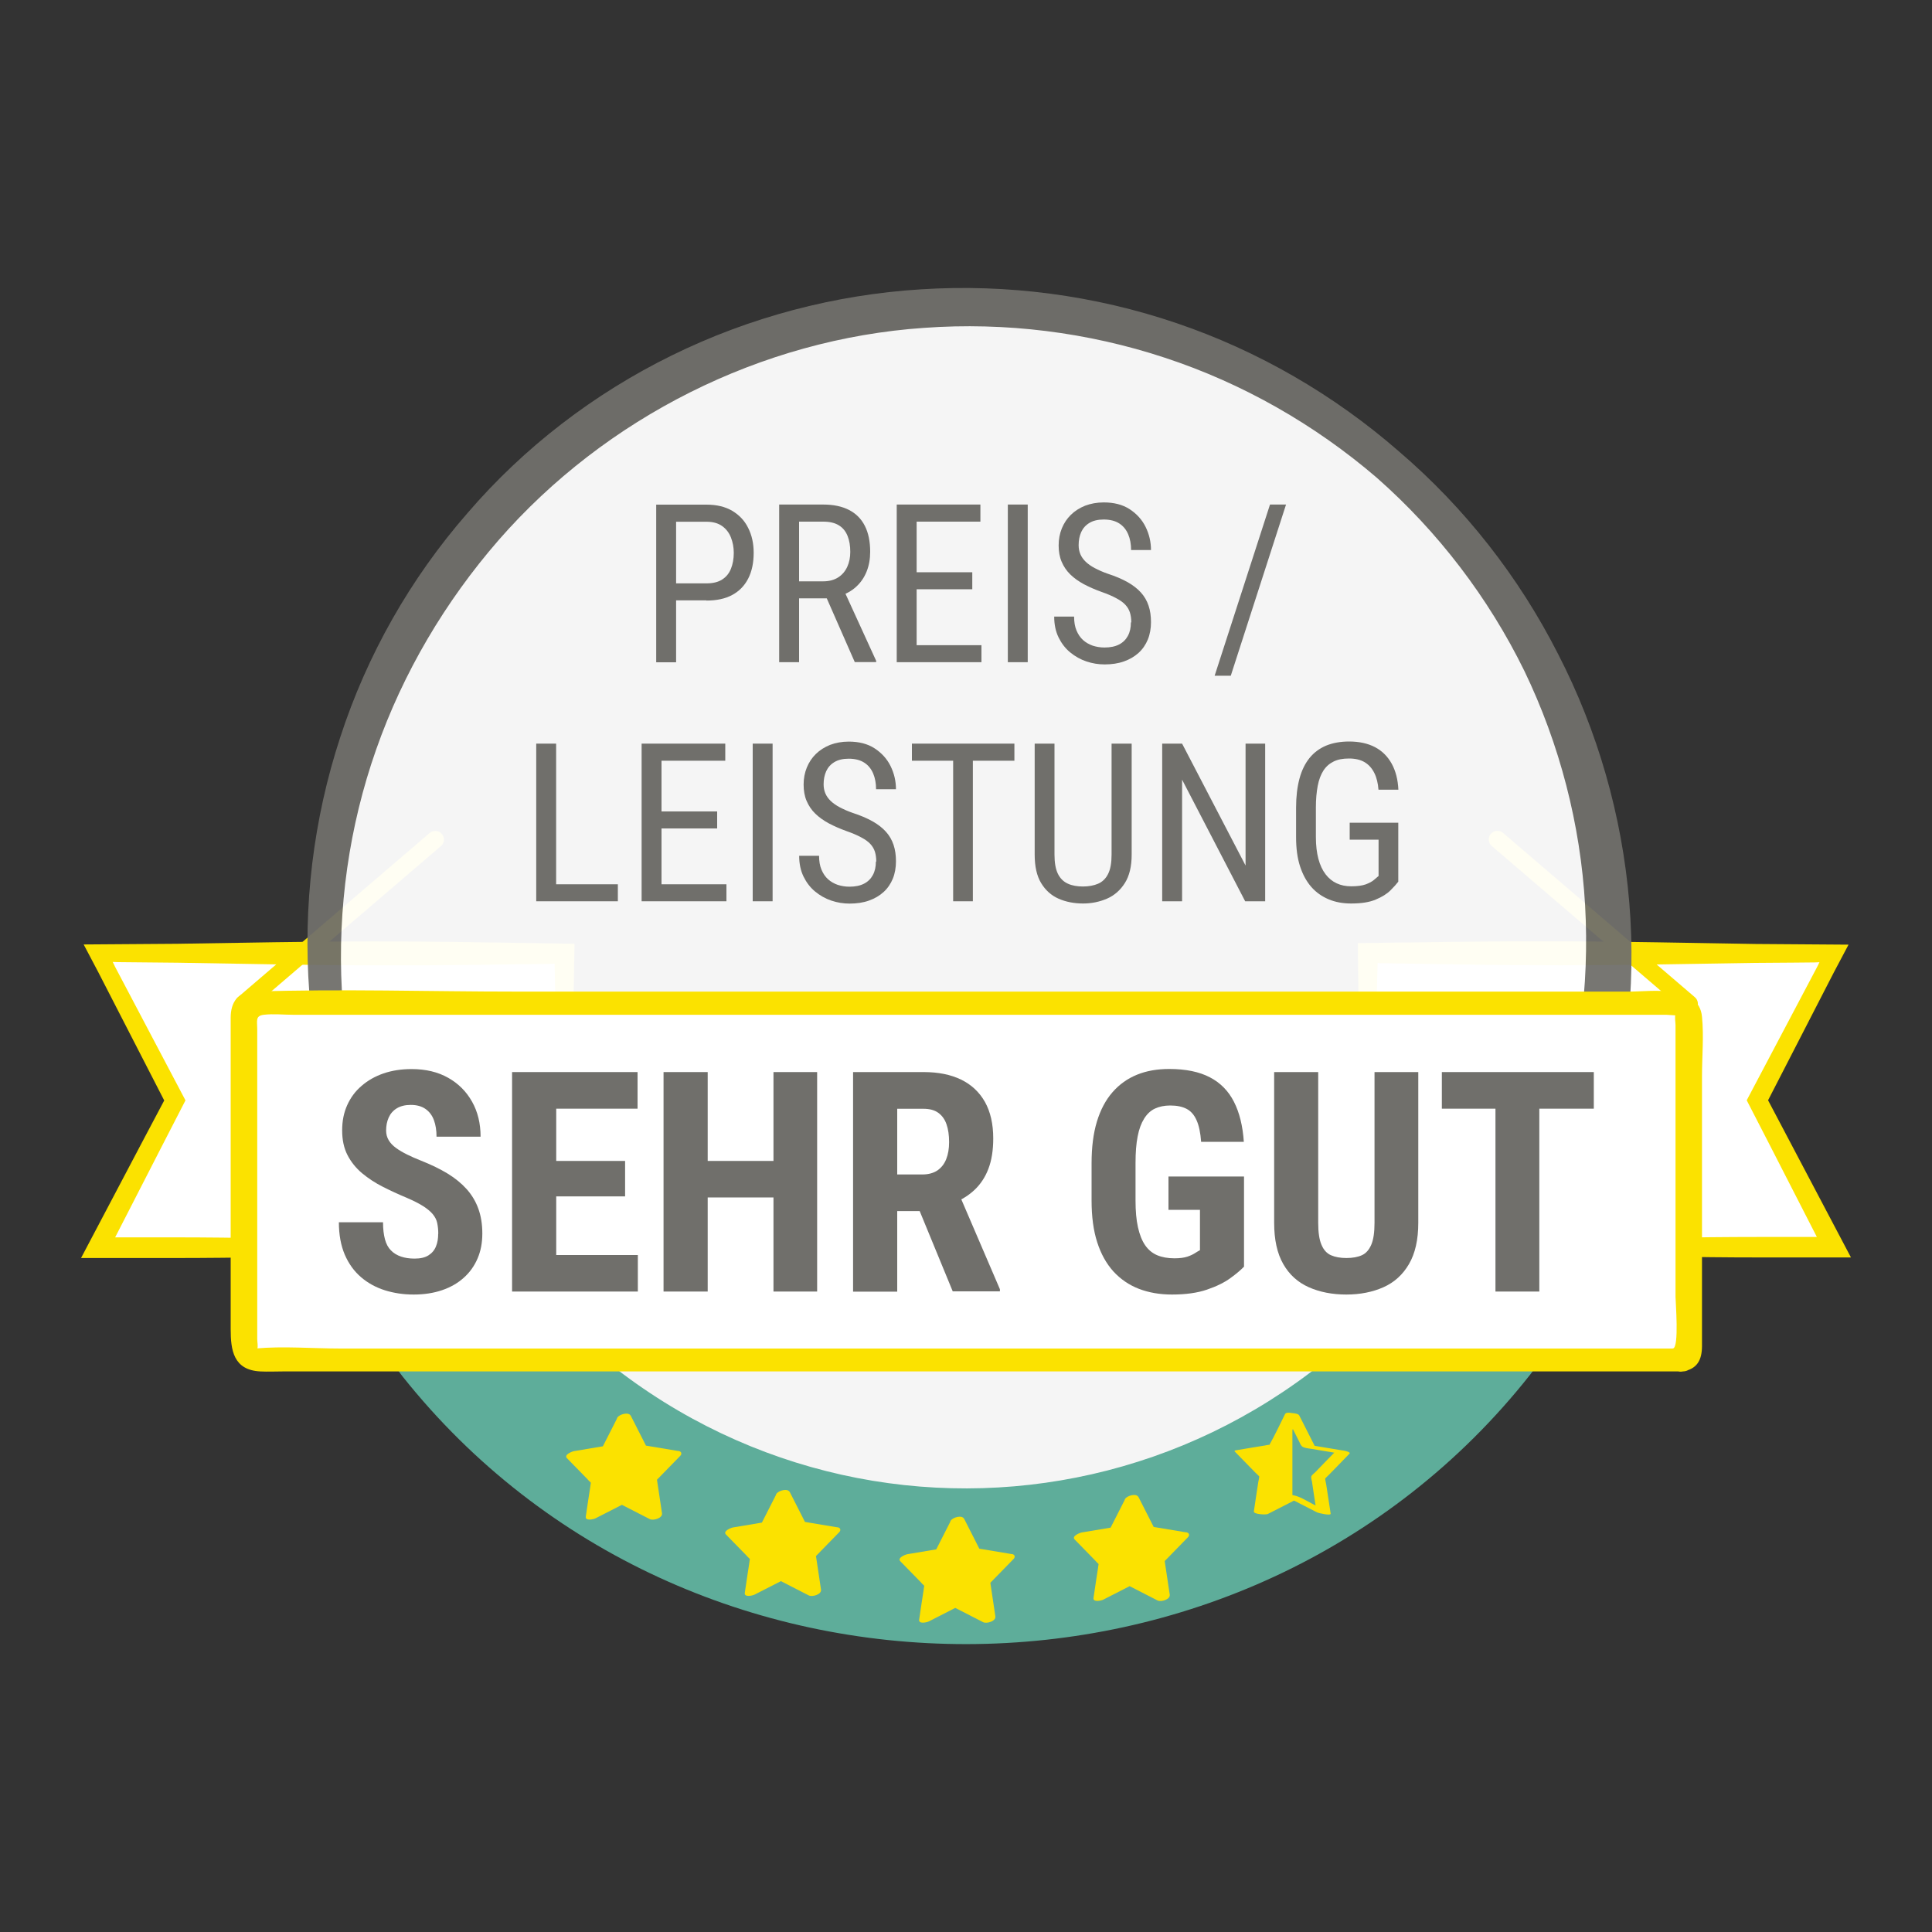 <?xml version="1.0" encoding="UTF-8"?>
<svg id="Layer_1" data-name="Layer 1" xmlns="http://www.w3.org/2000/svg" viewBox="0 0 200 200">
  <rect x="0" y="0" width="200" height="200" fill="#333333" stroke="none"/>
  <defs>
    <style>
      .cls-1 {
        fill: #fff;
      }

      .cls-2 {
        fill: #706f6b;
      }

      .cls-3 {
        fill: #5ead9a;
      }

      .cls-4 {
        opacity: .95;
      }

      .cls-5 {
        fill: #fbe200;
      }
    </style>
  </defs>
  <g>
    <g>
      <polygon class="cls-1" points="58.45 129.14 10.18 129.14 18.11 113.91 10.18 98.69 58.45 98.69 58.45 129.14"/>
      <path class="cls-5" d="M58.24,129.4l-10.06.36-10.06.24-10.06.14c-3.35.05-6.71.09-10.06.09h-9.61s6.58-12.48,6.58-12.48l2.03-3.83-6.8-13.23-1.54-2.92,9.71-.07,10.06-.16c6.71-.11,13.42-.11,20.13-.01l10.91.17-.08,4.79-.09,3.79-.21,7.59c-.16,5.06-.35,10.11-.61,15.17,0,.06-.06.1-.12.1-.06,0-.11-.05-.11-.1-.23-5.06-.4-10.11-.53-15.17-.1-4.71-.21-9.41-.31-14.11l-.18.02-1.23.02-2.48.03-4.95.06c-6.71.08-13.42.06-20.13-.06l-10.06-.17-4.09-.04-2.04-.02-.58-.02.23.48,7.3,13.85-2.45,4.76-4.83,9.42h6.08c3.35,0,6.71.04,10.06.1l10.06.14,10.06.24,10.06.36c.12,0,.21.11.21.25,0,.13-.09.23-.21.23Z"/>
    </g>
    <g>
      <polygon class="cls-1" points="141.62 129.14 189.89 129.14 181.96 113.91 189.89 98.69 141.62 98.69 141.62 129.14"/>
      <path class="cls-5" d="M141.83,128.88l10.06-.36,10.06-.24,10.06-.14c3.35-.05,6.71-.09,10.06-.09h6.01s-4.8-9.37-4.8-9.37l-2.46-4.78,7.32-13.86.21-.43-.52.02-2.04.02-4.09.03-10.06.16c-6.71.11-13.42.11-20.13.01l-4.95-.08-2.48-.04-1.23-.02-.24-.02c-.12,4.72-.25,9.44-.37,14.17-.16,5.06-.35,10.11-.61,15.17,0,.06-.06.1-.12.1-.06,0-.11-.05-.11-.1-.23-5.06-.4-10.11-.53-15.17l-.18-7.59-.07-3.79-.06-4.85,10.97-.14c6.71-.08,13.42-.06,20.13.06l10.06.17,9.64.07-1.52,2.87-6.81,13.24,2.03,3.85,6.55,12.42h-9.55c-3.35,0-6.71-.04-10.06-.1l-10.06-.14-10.06-.24-10.06-.36c-.12,0-.21-.11-.21-.25,0-.13.09-.23.21-.23Z"/>
    </g>
  </g>
  <g>
    <g>
      <line class="cls-1" x1="174.87" y1="103.92" x2="155.01" y2="86.91"/>
      <path class="cls-5" d="M174.87,104.81c-.21,0-.41-.07-.58-.22l-19.86-17.01c-.38-.32-.42-.89-.1-1.26.32-.38.89-.42,1.26-.1l19.86,17.01c.38.32.42.89.1,1.26-.18.21-.43.31-.68.31Z"/>
    </g>
    <g>
      <line class="cls-1" x1="25.2" y1="103.92" x2="45.06" y2="86.91"/>
      <path class="cls-5" d="M25.2,104.81c-.25,0-.5-.11-.68-.31-.32-.38-.28-.94.1-1.26l19.86-17.01c.38-.32.94-.28,1.26.1.32.38.28.94-.1,1.26l-19.86,17.01c-.17.14-.38.22-.58.22Z"/>
    </g>
  </g>
  <g class="cls-4">
    <circle class="cls-1" cx="100.03" cy="98.29" r="66.47"/>
    <path class="cls-2" d="M55.81,148.57c-6.75-5.58-12.42-12.53-16.53-20.38-4.05-7.87-6.53-16.57-7.26-25.45-.67-8.88.41-17.91,3.2-26.41,2.76-8.51,7.27-16.46,13.17-23.21,5.84-6.81,13.11-12.38,21.16-16.33,8.05-3.96,16.88-6.29,25.81-6.84,8.93-.57,17.97.62,26.43,3.5,8.47,2.87,16.34,7.44,23.05,13.3,6.78,5.8,12.4,12.97,16.45,20.95,4.1,7.95,6.62,16.74,7.37,25.69.75,8.96-.33,18.08-3.17,26.63-2.83,8.56-7.42,16.52-13.37,23.26-5.97,6.72-13.24,12.26-21.29,16.16-8.05,3.91-16.85,6.18-25.72,6.67-8.87.5-17.81-.81-26.1-3.8-8.29-2.99-15.93-7.62-22.28-13.57-.12-.1-.14-.25-.04-.35.09-.09.24-.09.36-.01,13.45,10.87,30.96,16.08,47.82,14.46,8.42-.78,16.66-3.19,24.12-7.07,7.46-3.87,14.13-9.2,19.55-15.59,5.41-6.4,9.59-13.8,12.24-21.72,2.66-7.92,3.78-16.36,3.31-24.74-.48-8.38-2.63-16.68-6.29-24.27-3.71-7.57-8.93-14.41-15.28-20-6.42-5.51-13.89-9.77-21.91-12.41-8.01-2.65-16.54-3.71-24.95-3.1-16.86,1.15-32.98,9.29-44.05,21.98-5.52,6.35-9.88,13.71-12.67,21.67-2.8,7.95-4.01,16.48-3.55,24.94.38,8.46,2.43,16.88,6.06,24.62,3.54,7.77,8.68,14.85,15.02,20.71.21.21.24.54.06.74-.17.19-.47.17-.69-.02Z"/>
  </g>
  <g>
    <path class="cls-2" d="M73.13,62.15h-3.56v-1.76h3.56c.67,0,1.21-.13,1.63-.4s.72-.64.91-1.12c.19-.48.29-1.02.29-1.64,0-.56-.1-1.09-.29-1.58-.19-.49-.49-.89-.91-1.19s-.96-.45-1.63-.45h-3.14v14.55h-2.06v-16.32h5.2c1.05,0,1.94.21,2.67.64.72.43,1.28,1.01,1.65,1.77.38.75.57,1.61.57,2.57,0,1.05-.19,1.94-.57,2.68s-.93,1.3-1.65,1.69-1.61.58-2.67.58Z"/>
    <path class="cls-2" d="M80.66,52.23h4.56c1.06,0,1.95.19,2.67.56s1.27.92,1.64,1.65c.37.73.55,1.62.55,2.68,0,.75-.12,1.43-.37,2.05-.25.62-.61,1.14-1.08,1.57s-1.04.75-1.71.96l-.56.24h-4.07l-.02-1.76h2.93c.63,0,1.15-.14,1.57-.41.42-.27.73-.64.94-1.1.21-.46.31-.98.31-1.54,0-.63-.09-1.18-.28-1.65-.19-.47-.48-.84-.89-1.09-.41-.26-.95-.39-1.63-.39h-2.5v14.55h-2.06v-16.32ZM88.49,68.55l-3.25-7.4h2.14s3.32,7.26,3.32,7.26v.13h-2.21Z"/>
    <path class="cls-2" d="M94.89,52.23v16.32h-2.06v-16.32h2.06ZM101.49,52.23v1.77h-6.97v-1.77h6.97ZM100.65,59.24v1.76h-6.13v-1.76h6.13ZM101.6,66.79v1.76h-7.08v-1.76h7.08Z"/>
    <path class="cls-2" d="M106.39,52.23v16.32h-2.06v-16.32h2.06Z"/>
    <path class="cls-2" d="M117.11,64.42c0-.38-.05-.72-.14-1.01-.09-.29-.25-.56-.47-.8-.22-.24-.54-.47-.94-.68-.4-.22-.91-.44-1.54-.66-.67-.24-1.28-.51-1.83-.8-.55-.3-1.01-.63-1.4-1.01s-.68-.82-.89-1.31c-.21-.49-.31-1.06-.31-1.69s.11-1.22.33-1.76.53-1.01.94-1.41c.41-.4.9-.71,1.47-.94.58-.22,1.22-.34,1.93-.34,1.06,0,1.96.23,2.68.7s1.28,1.08,1.65,1.83c.37.75.56,1.55.56,2.4h-2.06c0-.61-.1-1.16-.3-1.63s-.5-.85-.92-1.12-.95-.41-1.62-.41c-.6,0-1.09.12-1.47.35-.39.23-.67.55-.85.94-.18.4-.27.85-.27,1.36,0,.34.06.66.18.94.12.28.3.54.55.78.25.24.56.46.94.66s.82.4,1.34.58c.8.26,1.48.55,2.05.87.57.32,1.03.68,1.39,1.08.36.4.62.85.79,1.36.17.5.25,1.07.25,1.71s-.11,1.27-.33,1.8-.54,1-.96,1.38c-.42.38-.92.67-1.51.88s-1.26.31-2,.31c-.64,0-1.27-.1-1.89-.31-.62-.21-1.17-.52-1.68-.94s-.9-.94-1.2-1.55c-.3-.62-.45-1.33-.45-2.15h2.06c0,.56.08,1.04.25,1.44s.39.73.68.99c.29.26.63.45,1,.58.38.12.78.19,1.21.19.6,0,1.1-.1,1.51-.31.41-.21.71-.51.92-.9.21-.39.31-.85.31-1.38Z"/>
    <path class="cls-2" d="M133.13,52.23l-5.72,17.72h-1.67l5.73-17.72h1.66Z"/>
    <path class="cls-2" d="M57.57,76.98v16.32h-2.06v-16.32h2.06ZM63.96,91.54v1.76h-6.77v-1.76h6.77Z"/>
    <path class="cls-2" d="M68.48,76.98v16.32h-2.06v-16.32h2.06ZM75.08,76.98v1.77h-6.97v-1.77h6.97ZM74.24,84v1.76h-6.13v-1.76h6.13ZM75.2,91.54v1.76h-7.08v-1.76h7.08Z"/>
    <path class="cls-2" d="M79.98,76.98v16.32h-2.06v-16.32h2.06Z"/>
    <path class="cls-2" d="M90.71,89.18c0-.38-.05-.72-.14-1.01-.09-.29-.25-.56-.47-.8-.22-.24-.54-.47-.94-.68-.4-.22-.91-.44-1.54-.66-.67-.24-1.28-.51-1.83-.8-.55-.3-1.01-.63-1.4-1.01s-.68-.82-.89-1.31c-.21-.49-.31-1.06-.31-1.69s.11-1.22.33-1.76.53-1.01.94-1.41c.41-.4.9-.71,1.47-.94.58-.22,1.22-.34,1.93-.34,1.06,0,1.96.23,2.68.7s1.28,1.08,1.65,1.83c.37.75.56,1.55.56,2.4h-2.06c0-.61-.1-1.16-.3-1.63s-.5-.85-.92-1.12-.95-.41-1.62-.41c-.6,0-1.09.12-1.47.35-.39.23-.67.55-.85.94-.18.4-.27.85-.27,1.36,0,.34.06.66.18.94.12.28.3.54.55.78.25.24.56.46.94.66s.82.4,1.34.58c.8.26,1.48.55,2.05.87.57.32,1.03.68,1.39,1.08.36.4.62.85.79,1.36.17.5.25,1.07.25,1.71s-.11,1.27-.33,1.8-.54,1-.96,1.38c-.42.38-.92.67-1.51.88s-1.26.31-2,.31c-.64,0-1.27-.1-1.89-.31-.62-.21-1.17-.52-1.68-.94s-.9-.94-1.2-1.55c-.3-.62-.45-1.33-.45-2.15h2.06c0,.56.08,1.04.25,1.44s.39.73.68.99c.29.26.63.45,1,.58.38.12.78.19,1.21.19.6,0,1.1-.1,1.51-.31.41-.21.71-.51.92-.9.21-.39.31-.85.31-1.38Z"/>
    <path class="cls-2" d="M105.01,76.98v1.77h-10.61v-1.77h10.61ZM100.71,76.98v16.32h-2.04v-16.32h2.04Z"/>
    <path class="cls-2" d="M115.09,76.98h2.06v11.49c0,1.23-.24,2.21-.71,2.95s-1.09,1.28-1.85,1.61c-.77.33-1.59.5-2.47.5-.94,0-1.79-.17-2.54-.5-.75-.33-1.35-.87-1.8-1.61s-.67-1.72-.67-2.95v-11.49h2.05v11.49c0,.85.12,1.52.36,2,.24.48.59.81,1.03,1.01s.97.29,1.56.29,1.13-.1,1.57-.29c.44-.19.79-.53,1.03-1.01s.36-1.14.36-2v-11.49Z"/>
    <path class="cls-2" d="M130.97,76.98v16.32h-2.07l-6.53-12.59v12.59h-2.06v-16.32h2.06l6.57,12.62v-12.62h2.04Z"/>
    <path class="cls-2" d="M144.75,85.18v6.09c-.18.24-.45.54-.81.9s-.87.68-1.52.95c-.65.28-1.5.41-2.56.41-.84,0-1.62-.14-2.31-.43s-1.3-.71-1.8-1.28c-.5-.57-.89-1.28-1.17-2.14-.28-.86-.41-1.86-.41-3.01v-3.06c0-1.14.12-2.14.35-3,.23-.86.58-1.57,1.04-2.14.46-.57,1.03-.99,1.71-1.28.68-.28,1.48-.43,2.39-.43,1.05,0,1.95.2,2.69.59s1.31.97,1.72,1.71c.41.75.64,1.64.69,2.69h-2.06c-.05-.67-.19-1.25-.43-1.73s-.56-.85-.99-1.11c-.43-.26-.97-.39-1.63-.39s-1.16.1-1.59.31c-.43.21-.79.52-1.06.94-.27.42-.47.95-.59,1.58s-.19,1.37-.19,2.22v3.08c0,.87.09,1.62.26,2.26.17.64.42,1.17.74,1.59.32.42.7.73,1.15.94.45.21.95.31,1.51.31.63,0,1.13-.07,1.5-.2.37-.14.65-.29.85-.46.2-.17.36-.31.48-.41v-3.76h-2.99v-1.75h5.04Z"/>
  </g>
  <path class="cls-3" d="M146.99,130.94c-24.3,30.76-69.46,30.88-93.9.19-2.73-3.43-8.53-2.8-11.39,0-3.4,3.32-2.69,8,0,11.39,29.44,36.97,87.38,36.9,116.68-.19,2.72-3.44,3.29-8.02,0-11.39-2.77-2.83-8.7-3.41-11.39,0h0Z"/>
  <g>
    <path class="cls-5" d="M70.23,150.21c-1.12-.19-2.24-.37-3.36-.56-.53-1.04-1.05-2.08-1.58-3.11-.01-.02-.03-.03-.05-.05-.02-.02-.03-.05-.06-.06-.36-.26-1.28.08-1.32.44-.48.95-.96,1.9-1.45,2.85-1,.17-1.99.33-2.99.5-.22.04-1.07.38-.73.73.41.42.83.85,1.24,1.27.29.3.58.6.87.89.1.11.2.23.32.33.01.01.03.03.04.04,0,.02,0,.04,0,.06-.03.13-.04.28-.06.41-.06.41-.12.82-.19,1.23-.09.61-.18,1.21-.27,1.82-.07.48.82.28,1.02.17.91-.46,1.81-.93,2.72-1.39.96.49,1.93.99,2.89,1.48.36.18,1.34-.1,1.26-.61-.17-1.16-.35-2.31-.52-3.47.8-.82,1.6-1.64,2.4-2.46.21-.21.14-.47-.17-.52Z"/>
    <path class="cls-5" d="M86.69,158.11c-1.12-.19-2.24-.37-3.36-.56-.53-1.04-1.05-2.08-1.58-3.11-.01-.02-.03-.03-.05-.05-.02-.02-.03-.05-.06-.06-.36-.26-1.28.08-1.32.44-.48.95-.96,1.9-1.45,2.85-1,.17-2,.33-2.99.5-.22.04-1.07.38-.73.73.41.42.83.85,1.24,1.27.29.3.58.6.87.89.1.11.2.23.32.33.01.01.03.03.04.04,0,.02,0,.04,0,.06-.03.13-.04.28-.06.41-.06.41-.12.82-.19,1.23-.09.61-.18,1.21-.27,1.82-.07.48.82.28,1.02.17.91-.46,1.81-.93,2.72-1.39.96.49,1.93.99,2.89,1.48.36.18,1.34-.1,1.26-.61-.17-1.16-.35-2.31-.52-3.47.8-.82,1.6-1.64,2.4-2.46.21-.21.14-.47-.17-.52Z"/>
    <path class="cls-5" d="M104.74,160.88c-1.12-.19-2.24-.37-3.36-.56-.53-1.04-1.05-2.08-1.58-3.11-.01-.02-.03-.03-.05-.05-.02-.02-.03-.05-.06-.06-.36-.26-1.28.08-1.32.44-.48.95-.96,1.9-1.45,2.85-1,.17-1.99.33-2.99.5-.22.04-1.07.38-.73.73.41.42.83.85,1.24,1.27.29.3.58.6.87.89.1.11.2.23.32.33.01.01.03.03.04.04,0,.02,0,.04,0,.06-.03.13-.04.28-.06.41-.06.41-.12.82-.19,1.23-.09.61-.18,1.21-.27,1.82-.07.48.82.28,1.02.17.91-.46,1.81-.93,2.72-1.39.96.49,1.93.99,2.89,1.48.36.18,1.34-.1,1.26-.61-.17-1.16-.35-2.31-.52-3.47.8-.82,1.6-1.64,2.4-2.46.21-.21.14-.47-.17-.52Z"/>
    <path class="cls-5" d="M122.79,158.63c-1.12-.19-2.24-.37-3.36-.56-.53-1.04-1.05-2.08-1.58-3.11-.01-.02-.03-.03-.05-.05-.02-.02-.03-.05-.06-.06-.36-.26-1.28.08-1.32.44-.48.95-.96,1.9-1.45,2.85-1,.17-1.99.33-2.99.5-.22.04-1.07.38-.73.73.41.42.83.85,1.24,1.27.29.3.58.6.87.89.1.11.2.23.32.33.01.01.03.03.04.04,0,.02,0,.04,0,.06-.03.13-.04.28-.06.41-.06.41-.12.82-.19,1.23-.09.61-.18,1.21-.27,1.82-.07.48.82.28,1.02.17.91-.46,1.81-.93,2.72-1.39.96.49,1.93.99,2.89,1.48.36.18,1.34-.1,1.26-.61-.17-1.16-.35-2.31-.52-3.47.8-.82,1.6-1.64,2.4-2.46.21-.21.14-.47-.17-.52Z"/>
  </g>
  <path class="cls-5" d="M139.04,150.16c-.98-.16-1.97-.33-2.95-.49-.53-1.05-1.06-2.09-1.59-3.14-.09-.18-.5-.23-.76-.25-.26-.05-.51-.06-.63.02-.01,0-.01.01-.02.02-.01.01-.04.02-.05.04-.54,1.07-1.04,2.17-1.63,3.21-.01,0-.02,0-.05,0-.14,0-.29.05-.43.07-.41.07-.82.14-1.23.2-.6.1-1.19.2-1.79.3-.04,0-.16.06-.09.12.41.42.83.85,1.24,1.27.29.3.58.6.87.89.09.09.41.38.43.43.01.04-.08.45-.1.56-.06.41-.12.82-.19,1.23-.09.61-.18,1.21-.27,1.82-.05.31,1.26.36,1.44.27.91-.46,1.81-.93,2.72-1.39.8.41,1.6.82,2.4,1.23.12.06,1.43.37,1.39.12-.09-.59-.18-1.18-.27-1.77-.06-.41-.13-.83-.19-1.24-.02-.12-.12-.55-.11-.61.01-.04.31-.32.39-.4.29-.3.57-.59.86-.88.42-.44.85-.87,1.27-1.31.17-.18-.62-.32-.68-.33ZM137,151.53c-.28.29-.57.58-.85.88-.1.11-.35.27-.4.42-.05.14.04.42.07.57.06.41.12.81.18,1.22.06.41.12.82.19,1.23-.12-.06-.24-.12-.36-.19-.64-.33-1.32-.78-2.04-.89v-6.73s.04-.07.05-.1c.04.09.09.17.13.26.18.36.36.71.54,1.07.11.22.16.42.39.53.26.12.61.15.89.19.4.07.8.13,1.2.2.38.06.76.13,1.13.19-.38.39-.75.77-1.13,1.16Z"/>
  <g>
    <rect class="cls-1" x="25.25" y="103.86" width="149.56" height="36.93" rx="1.14" ry="1.14"/>
    <path class="cls-5" d="M173.19,139.6H35.3c-2.93,0-6-.27-8.91,0-.05,0-.44-.04-.47,0-.34.46.58.41.71.28.03-.04-.02-.19,0-.24.1-.25,0-.72,0-.99v-32.08c0-.89-.22-1.41.67-1.52.99-.12,2.08,0,3.08,0h60.04c17.04,0,34.09,0,51.13,0,10.32,0,20.63,0,30.95,0,.17,0,1.56.15,1.66,0,1.15-1.58-.64-.32-.71-.25-.03.03.02.17,0,.21-.11.28,0,.82,0,1.11v3.87c0,8.09,0,16.17,0,24.26,0,.51.39,5.23-.26,5.34-1.81.29-.38,2.61.97,2.39,1.56-.25,2.02-1.22,2.03-2.63,0-1.08,0-2.17,0-3.25v-24.7c0-2.01.2-4.14,0-6.15-.33-3.39-5.2-2.6-7.55-2.6h-15.15c-16.24,0-32.48,0-48.73,0h-51.27c-9.05,0-18.15-.3-27.2,0-1.69.06-2.41,1.1-2.41,2.71v32.24c0,2.14.27,4.23,3.07,4.37.77.04,1.55,0,2.32,0h144.88c1.82,0,.37-2.39-.97-2.39Z"/>
  </g>
  <g>
    <path class="cls-2" d="M45.37,127.72c0-.41-.04-.77-.11-1.11s-.23-.64-.46-.92c-.23-.28-.57-.56-1.01-.84-.44-.28-1.02-.57-1.72-.87-.84-.35-1.66-.73-2.45-1.13s-1.5-.87-2.14-1.4c-.63-.53-1.14-1.16-1.51-1.88-.37-.72-.55-1.57-.55-2.55s.17-1.83.52-2.61c.35-.78.84-1.45,1.49-2,.64-.56,1.4-.99,2.27-1.29.87-.3,1.84-.45,2.91-.45,1.46,0,2.72.3,3.78.9,1.07.6,1.89,1.43,2.48,2.48.59,1.05.88,2.26.88,3.62h-4.56c0-.65-.09-1.22-.27-1.71-.18-.49-.47-.88-.87-1.16-.4-.28-.9-.42-1.53-.42-.58,0-1.06.12-1.44.35-.38.23-.66.55-.84.95-.18.4-.27.85-.27,1.35,0,.37.09.71.27,1.01.18.3.43.56.76.8s.71.46,1.15.68c.44.22.93.43,1.46.64,1.03.41,1.94.85,2.73,1.33s1.45,1.03,1.98,1.62c.53.6.93,1.27,1.2,2.02.27.75.41,1.6.41,2.56s-.16,1.81-.49,2.58c-.33.77-.8,1.44-1.43,2-.62.56-1.37.99-2.25,1.29-.88.3-1.86.45-2.94.45s-2.04-.15-2.98-.44c-.94-.3-1.76-.75-2.47-1.36-.71-.61-1.27-1.38-1.68-2.33-.4-.94-.61-2.06-.61-3.35h4.57c0,.69.07,1.27.2,1.76s.34.87.62,1.15c.28.29.63.5,1.04.64.41.14.88.21,1.41.21.6,0,1.08-.11,1.44-.34.36-.23.62-.54.77-.92.16-.38.23-.82.23-1.31Z"/>
    <path class="cls-2" d="M57.58,110.98v22.72h-4.57v-22.72h4.57ZM66,110.98v3.79h-9.85v-3.79h9.85ZM64.71,120.18v3.67h-8.55v-3.67h8.55ZM66.03,129.92v3.78h-9.88v-3.78h9.88Z"/>
    <path class="cls-2" d="M73.26,110.98v22.72h-4.57v-22.72h4.57ZM81.28,120.18v3.78h-9.32v-3.78h9.32ZM84.59,110.98v22.72h-4.52v-22.72h4.52Z"/>
    <path class="cls-2" d="M88.32,110.98h7.29c1.52,0,2.81.26,3.88.78,1.07.52,1.89,1.29,2.47,2.31.57,1.02.86,2.28.86,3.78,0,1.23-.17,2.28-.5,3.14-.33.87-.81,1.59-1.42,2.17-.61.58-1.35,1.04-2.2,1.38l-1.39.83h-5.91l-.02-3.79h4.1c.62,0,1.14-.14,1.55-.41.41-.28.72-.67.92-1.17.2-.5.3-1.09.3-1.77,0-.72-.09-1.34-.27-1.85-.18-.52-.47-.91-.86-1.19-.39-.28-.9-.41-1.52-.41h-2.72v18.93h-4.57v-22.72ZM98.63,133.69l-4.17-10.13,4.79-.02,4.26,9.92v.22h-4.88Z"/>
    <path class="cls-2" d="M128.78,121.76v9.36c-.32.34-.79.74-1.41,1.19s-1.42.85-2.42,1.19c-.99.34-2.2.51-3.63.51-1.26,0-2.4-.2-3.42-.59-1.03-.4-1.9-1-2.64-1.8-.73-.81-1.29-1.81-1.68-3.03-.39-1.21-.58-2.65-.58-4.31v-3.87c0-1.64.18-3.08.55-4.3.37-1.22.91-2.24,1.62-3.05.71-.81,1.55-1.41,2.54-1.81.98-.4,2.09-.59,3.33-.59,1.71,0,3.11.29,4.2.86,1.1.57,1.93,1.42,2.5,2.54s.91,2.5,1.02,4.14h-4.42c-.07-.96-.23-1.71-.48-2.25-.24-.54-.58-.93-1.02-1.16-.44-.23-1-.35-1.7-.35-.6,0-1.13.11-1.58.32-.45.21-.82.56-1.12,1.04-.3.48-.53,1.09-.67,1.84-.15.75-.22,1.66-.22,2.75v3.9c0,1.07.08,1.99.25,2.75.17.76.41,1.38.74,1.86.33.48.74.82,1.25,1.04.5.21,1.1.32,1.79.32.55,0,.99-.06,1.33-.17.33-.11.6-.24.8-.37.2-.13.37-.23.51-.3v-4.18h-3.26v-3.45h7.82Z"/>
    <path class="cls-2" d="M142.26,110.98h4.56v15.6c0,1.75-.32,3.17-.96,4.27-.64,1.1-1.52,1.9-2.64,2.4-1.12.5-2.41.76-3.85.76s-2.75-.25-3.89-.76c-1.13-.5-2.02-1.31-2.64-2.4-.63-1.1-.94-2.52-.94-4.27v-15.6h4.56v15.6c0,.99.11,1.75.34,2.28.22.53.55.89.98,1.08.43.19.96.29,1.6.29s1.18-.1,1.6-.29c.42-.19.74-.55.97-1.08s.34-1.29.34-2.28v-15.6Z"/>
    <path class="cls-2" d="M164.99,110.98v3.79h-15.73v-3.79h15.73ZM159.35,110.98v22.72h-4.54v-22.72h4.54Z"/>
  </g>
</svg>
